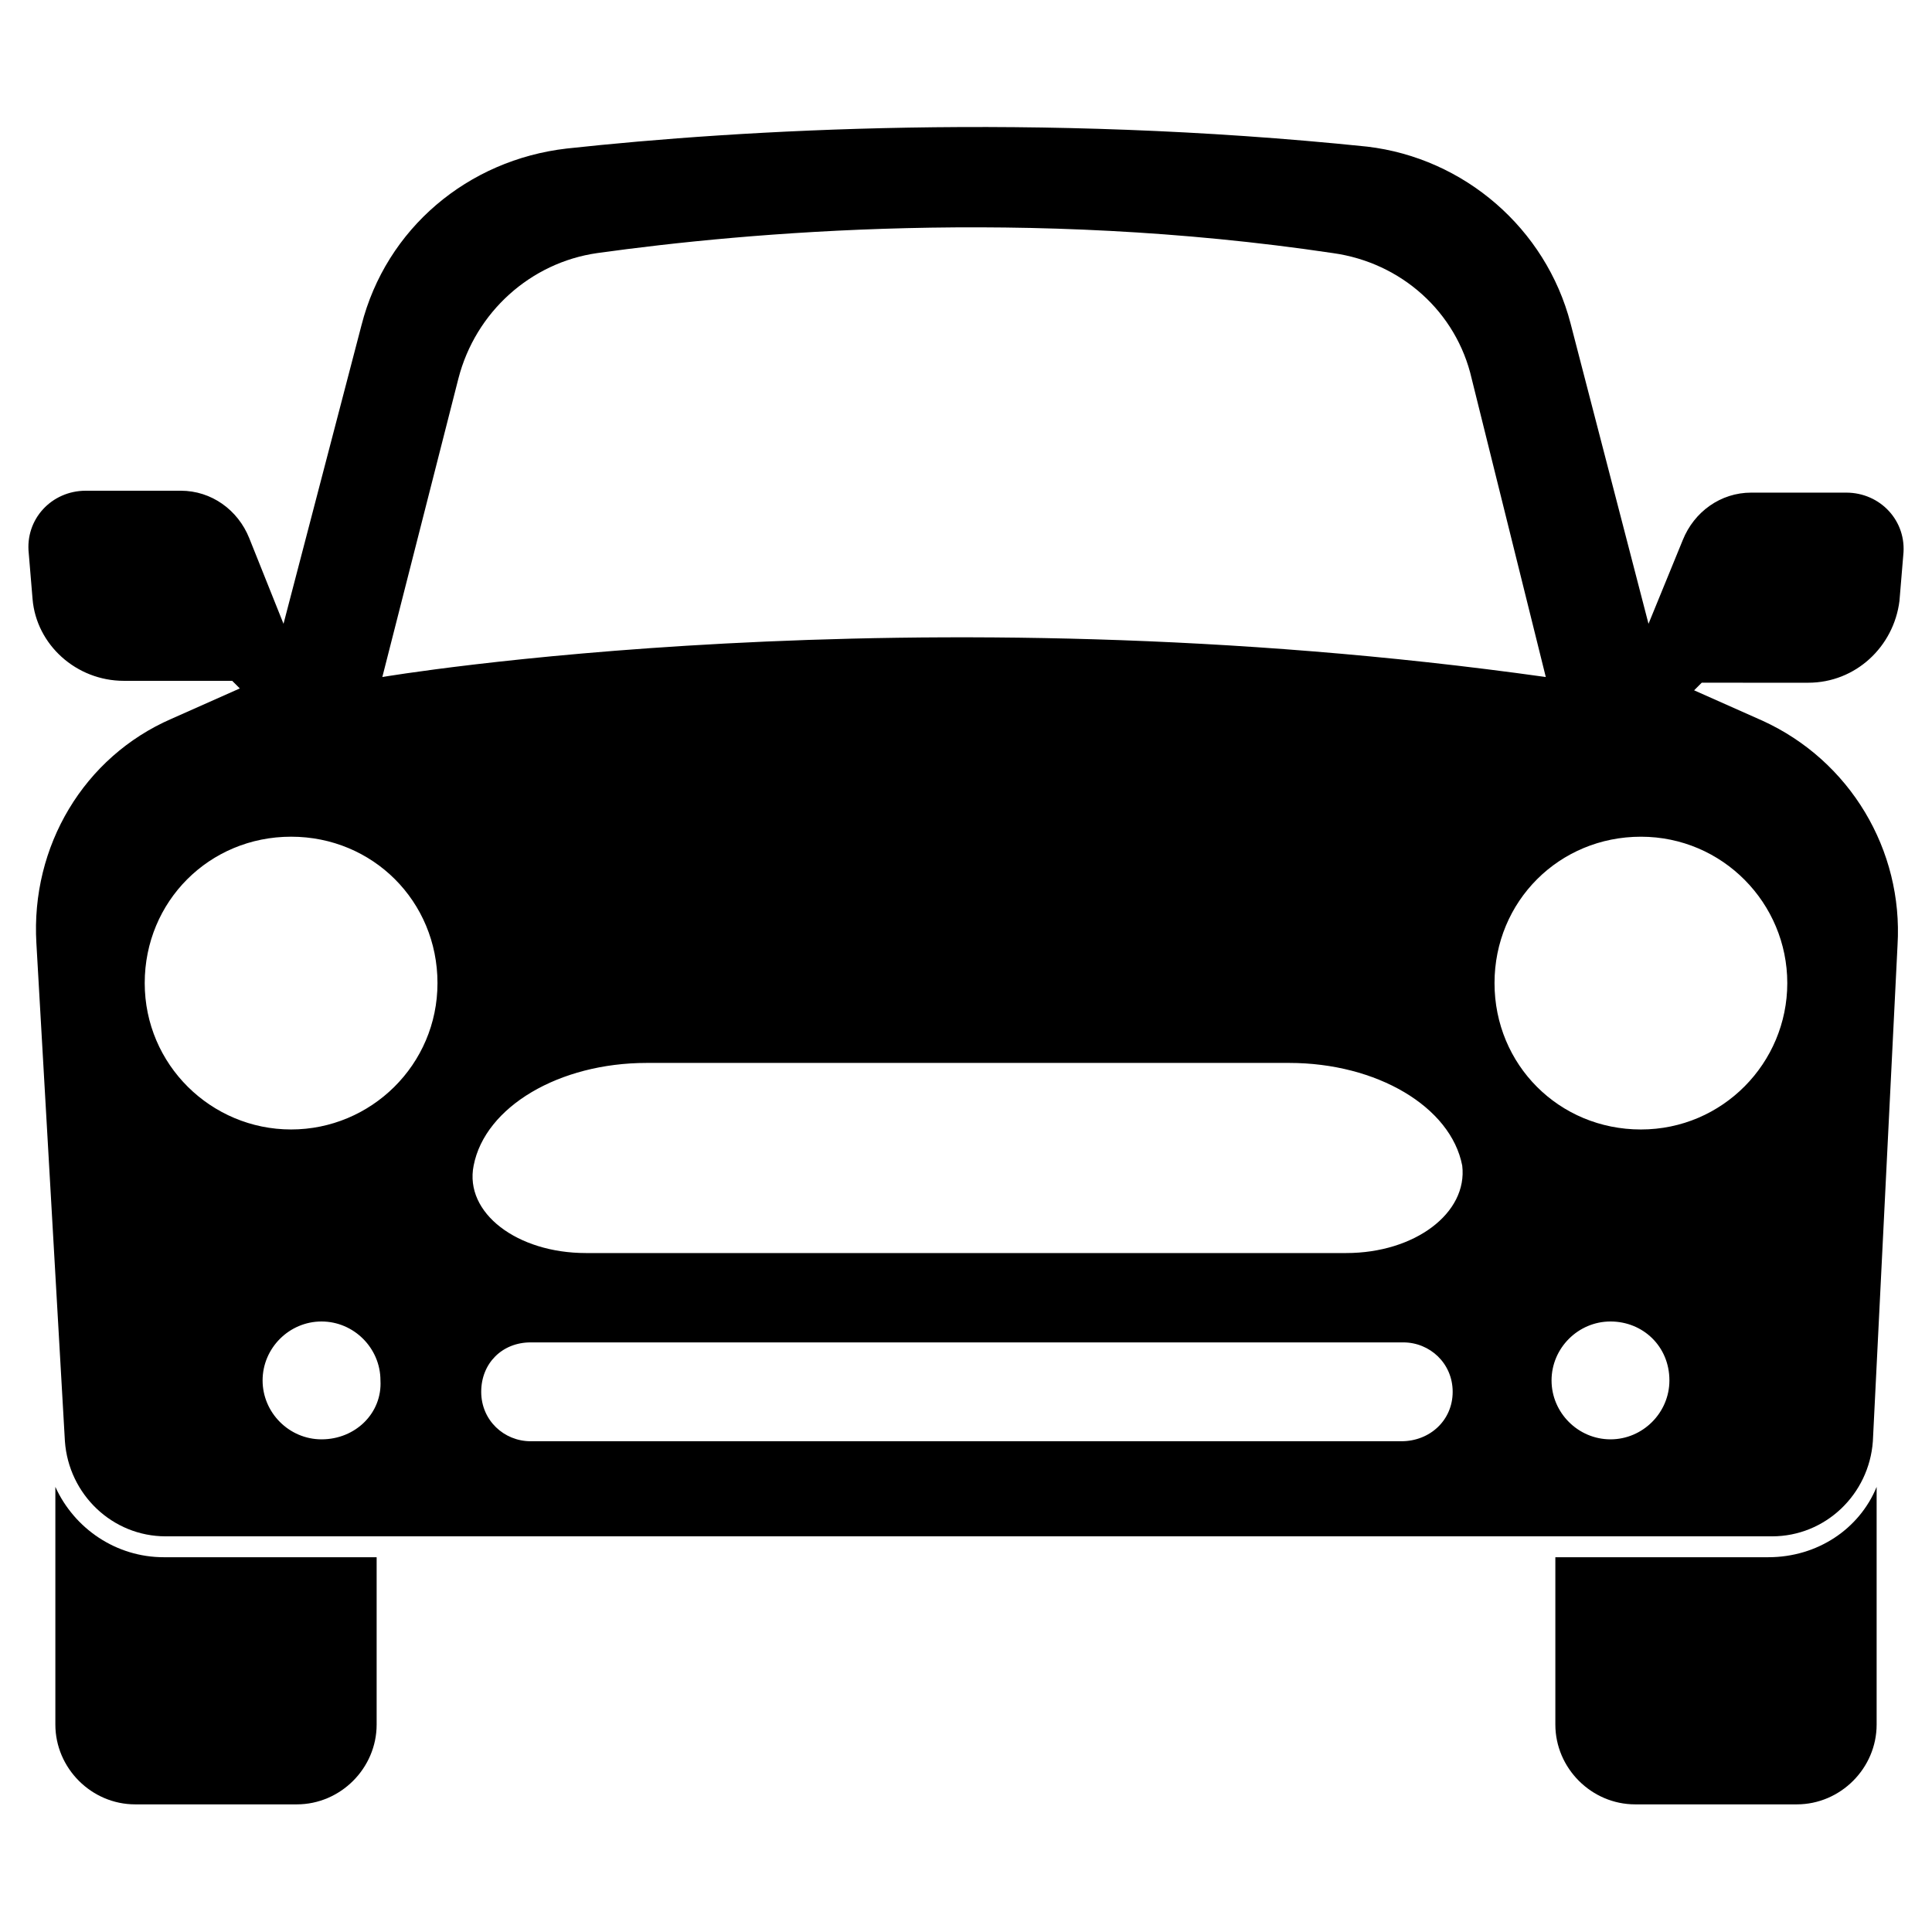 <?xml version="1.0" encoding="UTF-8"?>
<!-- The Best Svg Icon site in the world: iconSvg.co, Visit us! https://iconsvg.co -->
<svg fill="#000000" width="800px" height="800px" version="1.1" viewBox="144 144 512 512" xmlns="http://www.w3.org/2000/svg">
 <g>
  <path d="m187.39 556.68c-12.594 0-23.68-7.559-28.719-18.641v62.977c0 11.586 9.574 21.16 21.16 21.16h42.824c11.586 0 21.16-9.574 21.16-21.16v-44.336z"/>
  <path d="m612.61 556.68h-56.426v44.336c0 11.586 9.574 21.16 21.16 21.16h42.824c11.586 0 21.16-9.574 21.16-21.16v-62.977c-4.535 11.082-15.617 18.641-28.719 18.641z"/>
  <path d="m623.19 324.93c12.594 0 22.672-9.574 24.184-21.664l1.008-12.09c1.008-9.07-6.047-16.625-15.113-16.625h-25.191c-8.062 0-15.113 5.039-18.137 12.594l-9.07 22.168-20.656-79.602c-6.551-25.191-28.215-43.832-53.906-46.855-87.664-9.066-165.75-4.531-212.11 0.504-26.199 3.023-47.863 21.16-54.41 46.855l-20.656 79.098-9.07-22.672c-3.023-7.559-10.078-12.594-18.137-12.594h-25.191c-9.07 0-16.121 7.559-15.113 16.625l1.008 12.09c1.008 12.09 11.586 21.664 24.184 21.664h28.719l2.016 2.016-18.137 8.062c-23.176 10.078-37.281 33.754-35.77 59.449l7.559 132c1.008 14.105 12.594 25.191 26.703 25.191h425.72c14.105 0 25.695-11.082 26.703-25.191l6.539-131.5c1.512-25.191-12.594-48.871-35.77-59.449l-18.137-8.062 2.016-2.016zm-357.71-80.609c4.535-17.633 19.145-30.73 36.777-33.25 39.801-5.543 113.86-12.09 194.97 0 18.137 2.519 32.746 15.617 36.777 33.25l19.648 79.098c-168.78-23.68-308.33 0-308.33 0zm-36.273 281.12c-8.566 0-15.617-7.055-15.617-15.617 0-8.566 7.055-15.617 15.617-15.617 8.566 0 15.617 7.055 15.617 15.617 0.504 8.566-6.547 15.617-15.617 15.617zm-8.062-82.121c-21.16 0-38.793-17.129-38.793-38.793s17.129-38.793 38.793-38.793c21.664 0 38.793 17.129 38.793 38.793 0.004 21.664-17.633 38.793-38.793 38.793zm294.23 82.625h-230.75c-7.055 0-13.098-5.543-13.098-13.098 0-7.559 5.543-13.098 13.098-13.098h231.25c7.055 0 13.098 5.543 13.098 13.098 0 7.559-6.043 13.098-13.602 13.098zm-14.609-49.875h-201.52c-18.137 0-32.242-10.578-29.727-23.176 3.023-15.617 22.672-27.207 45.848-27.207h170.29c23.176 0 42.824 11.586 45.848 27.207 1.508 12.594-12.598 23.176-30.734 23.176zm70.027 49.371c-8.566 0-15.617-7.055-15.617-15.617 0-8.566 7.055-15.617 15.617-15.617 8.566 0 15.617 6.551 15.617 15.617 0 8.566-7.051 15.617-15.617 15.617zm46.855-120.91c0 21.16-17.129 38.793-38.793 38.793-21.664 0-38.793-17.129-38.793-38.793s17.129-38.793 38.793-38.793c21.664 0 38.793 17.633 38.793 38.793z"/>
 </g>
</svg>